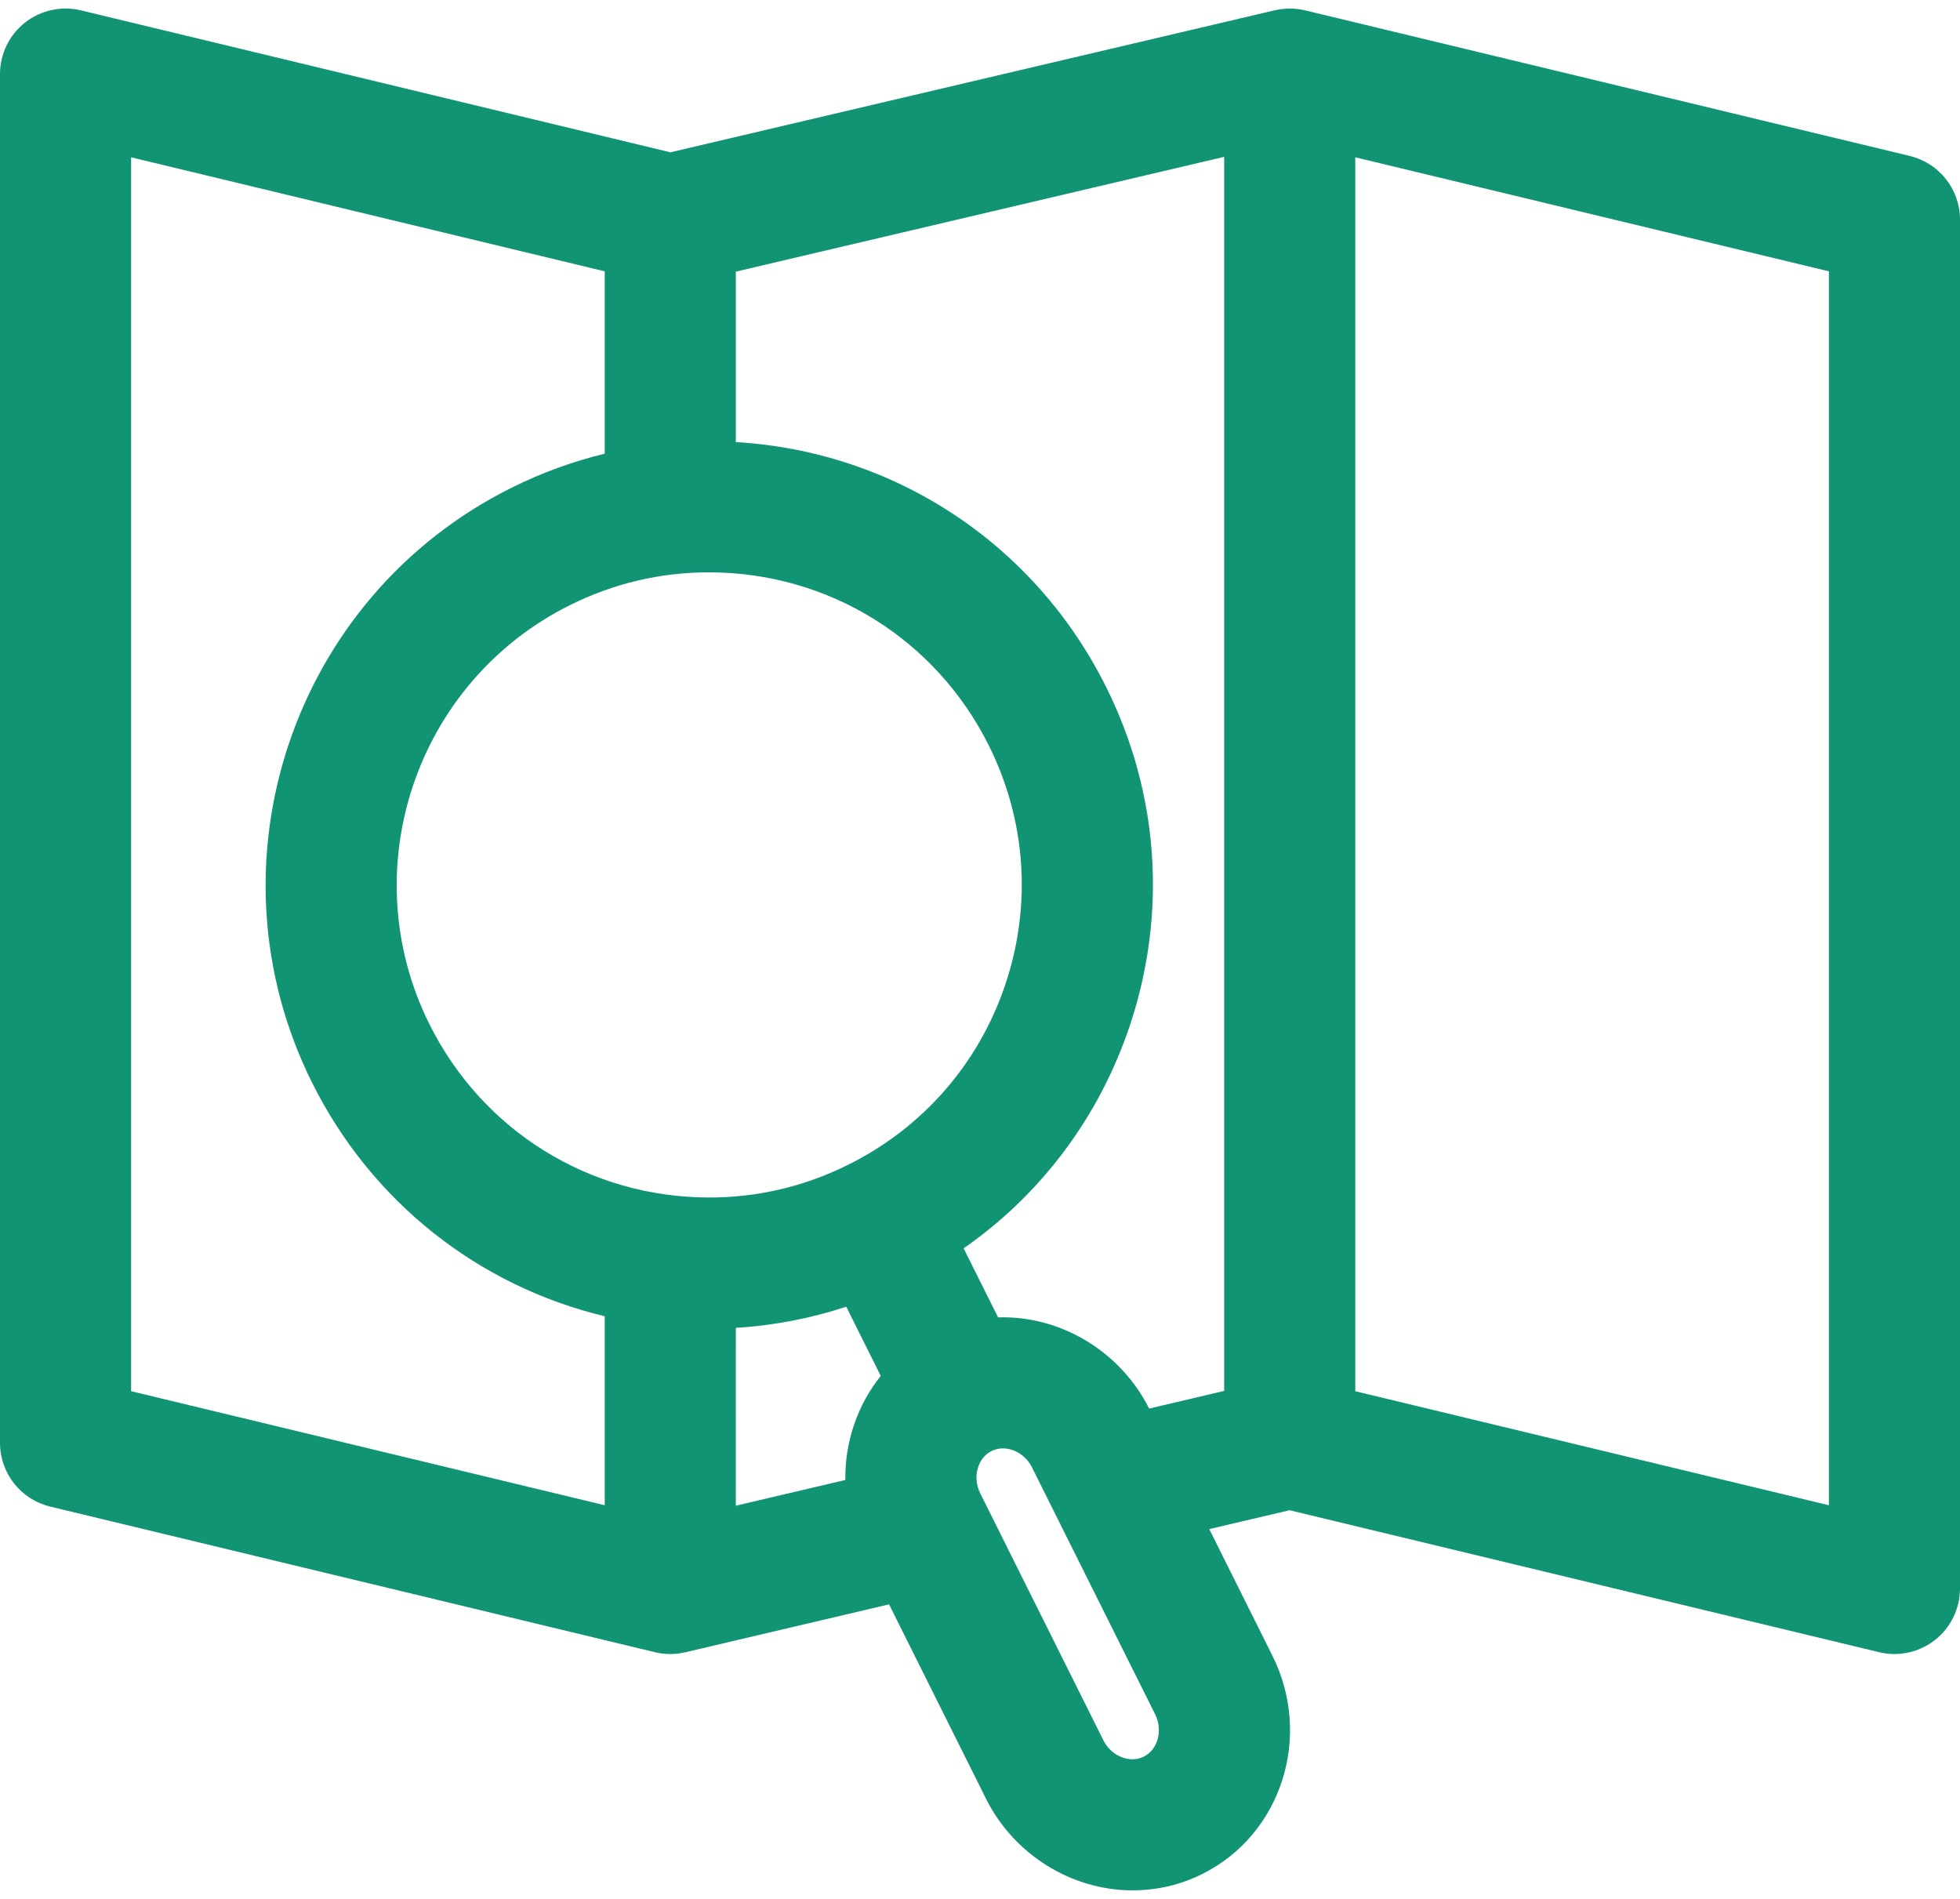 <svg width="64" height="62" viewBox="0 0 64 62" fill="none" xmlns="http://www.w3.org/2000/svg">
<path d="M62.361 5.092L42.615 0.338C42.288 0.26 41.952 0.261 41.632 0.335C41.629 0.335 41.627 0.335 41.624 0.336L21.892 4.973L2.641 0.338C2.004 0.185 1.331 0.332 0.816 0.738C0.3 1.144 -3.05176e-05 1.763 -3.05176e-05 2.419V47.11C-3.05176e-05 48.099 0.677 48.959 1.639 49.191L21.385 53.945C21.551 53.985 21.719 54.005 21.886 54.005C22.05 54.005 22.214 53.984 22.373 53.947C22.374 53.947 22.375 53.948 22.376 53.948L29.031 52.383L32.196 58.729C33.103 60.547 34.981 61.721 36.981 61.721C37.78 61.721 38.548 61.541 39.261 61.185C41.84 59.899 42.867 56.704 41.55 54.064L39.486 49.926L42.108 49.31L61.359 53.945C61.525 53.985 61.693 54.005 61.859 54.005C62.335 54.005 62.803 53.846 63.184 53.546C63.7 53.14 64 52.52 64 51.864V7.173C64 6.184 63.322 5.324 62.361 5.092ZM32.745 43.01C32.693 43.01 32.642 43.013 32.591 43.014L31.466 40.759C34 38.992 35.894 36.47 36.892 33.487C38.119 29.818 37.844 25.89 36.117 22.428C33.781 17.744 29.202 14.741 24.027 14.434V8.869L39.973 5.121V45.414L37.523 45.99C36.614 44.179 34.74 43.01 32.745 43.01ZM23.146 18.687C27.046 18.687 30.548 20.853 32.287 24.339C33.503 26.778 33.697 29.545 32.832 32.129C31.968 34.714 30.148 36.807 27.71 38.023C26.279 38.737 24.75 39.099 23.165 39.099C19.266 39.099 15.764 36.933 14.025 33.447C11.514 28.412 13.568 22.273 18.602 19.762C20.033 19.048 21.562 18.687 23.146 18.687ZM24.027 43.354C25.26 43.282 26.464 43.047 27.633 42.665L28.759 44.924C27.995 45.878 27.585 47.084 27.603 48.322L24.026 49.162L24.027 43.354ZM4.281 45.423V5.136L19.746 8.859V14.813C18.699 15.067 17.678 15.439 16.692 15.931C9.545 19.495 6.63 28.21 10.194 35.357C12.14 39.258 15.64 41.992 19.746 42.976V49.147L4.281 45.423ZM37.35 57.354C37.236 57.411 37.111 57.44 36.981 57.44C36.59 57.44 36.215 57.196 36.027 56.818L32.007 48.757C31.748 48.238 31.916 47.607 32.374 47.378C32.374 47.377 32.374 47.377 32.374 47.377C32.375 47.377 32.375 47.377 32.375 47.377C32.49 47.32 32.614 47.291 32.745 47.291C33.136 47.291 33.51 47.535 33.699 47.913L37.719 55.974C37.978 56.493 37.809 57.125 37.35 57.354ZM59.719 49.147L44.254 45.424V5.136L59.719 8.859V49.147Z" fill="#119473"/>
</svg>
